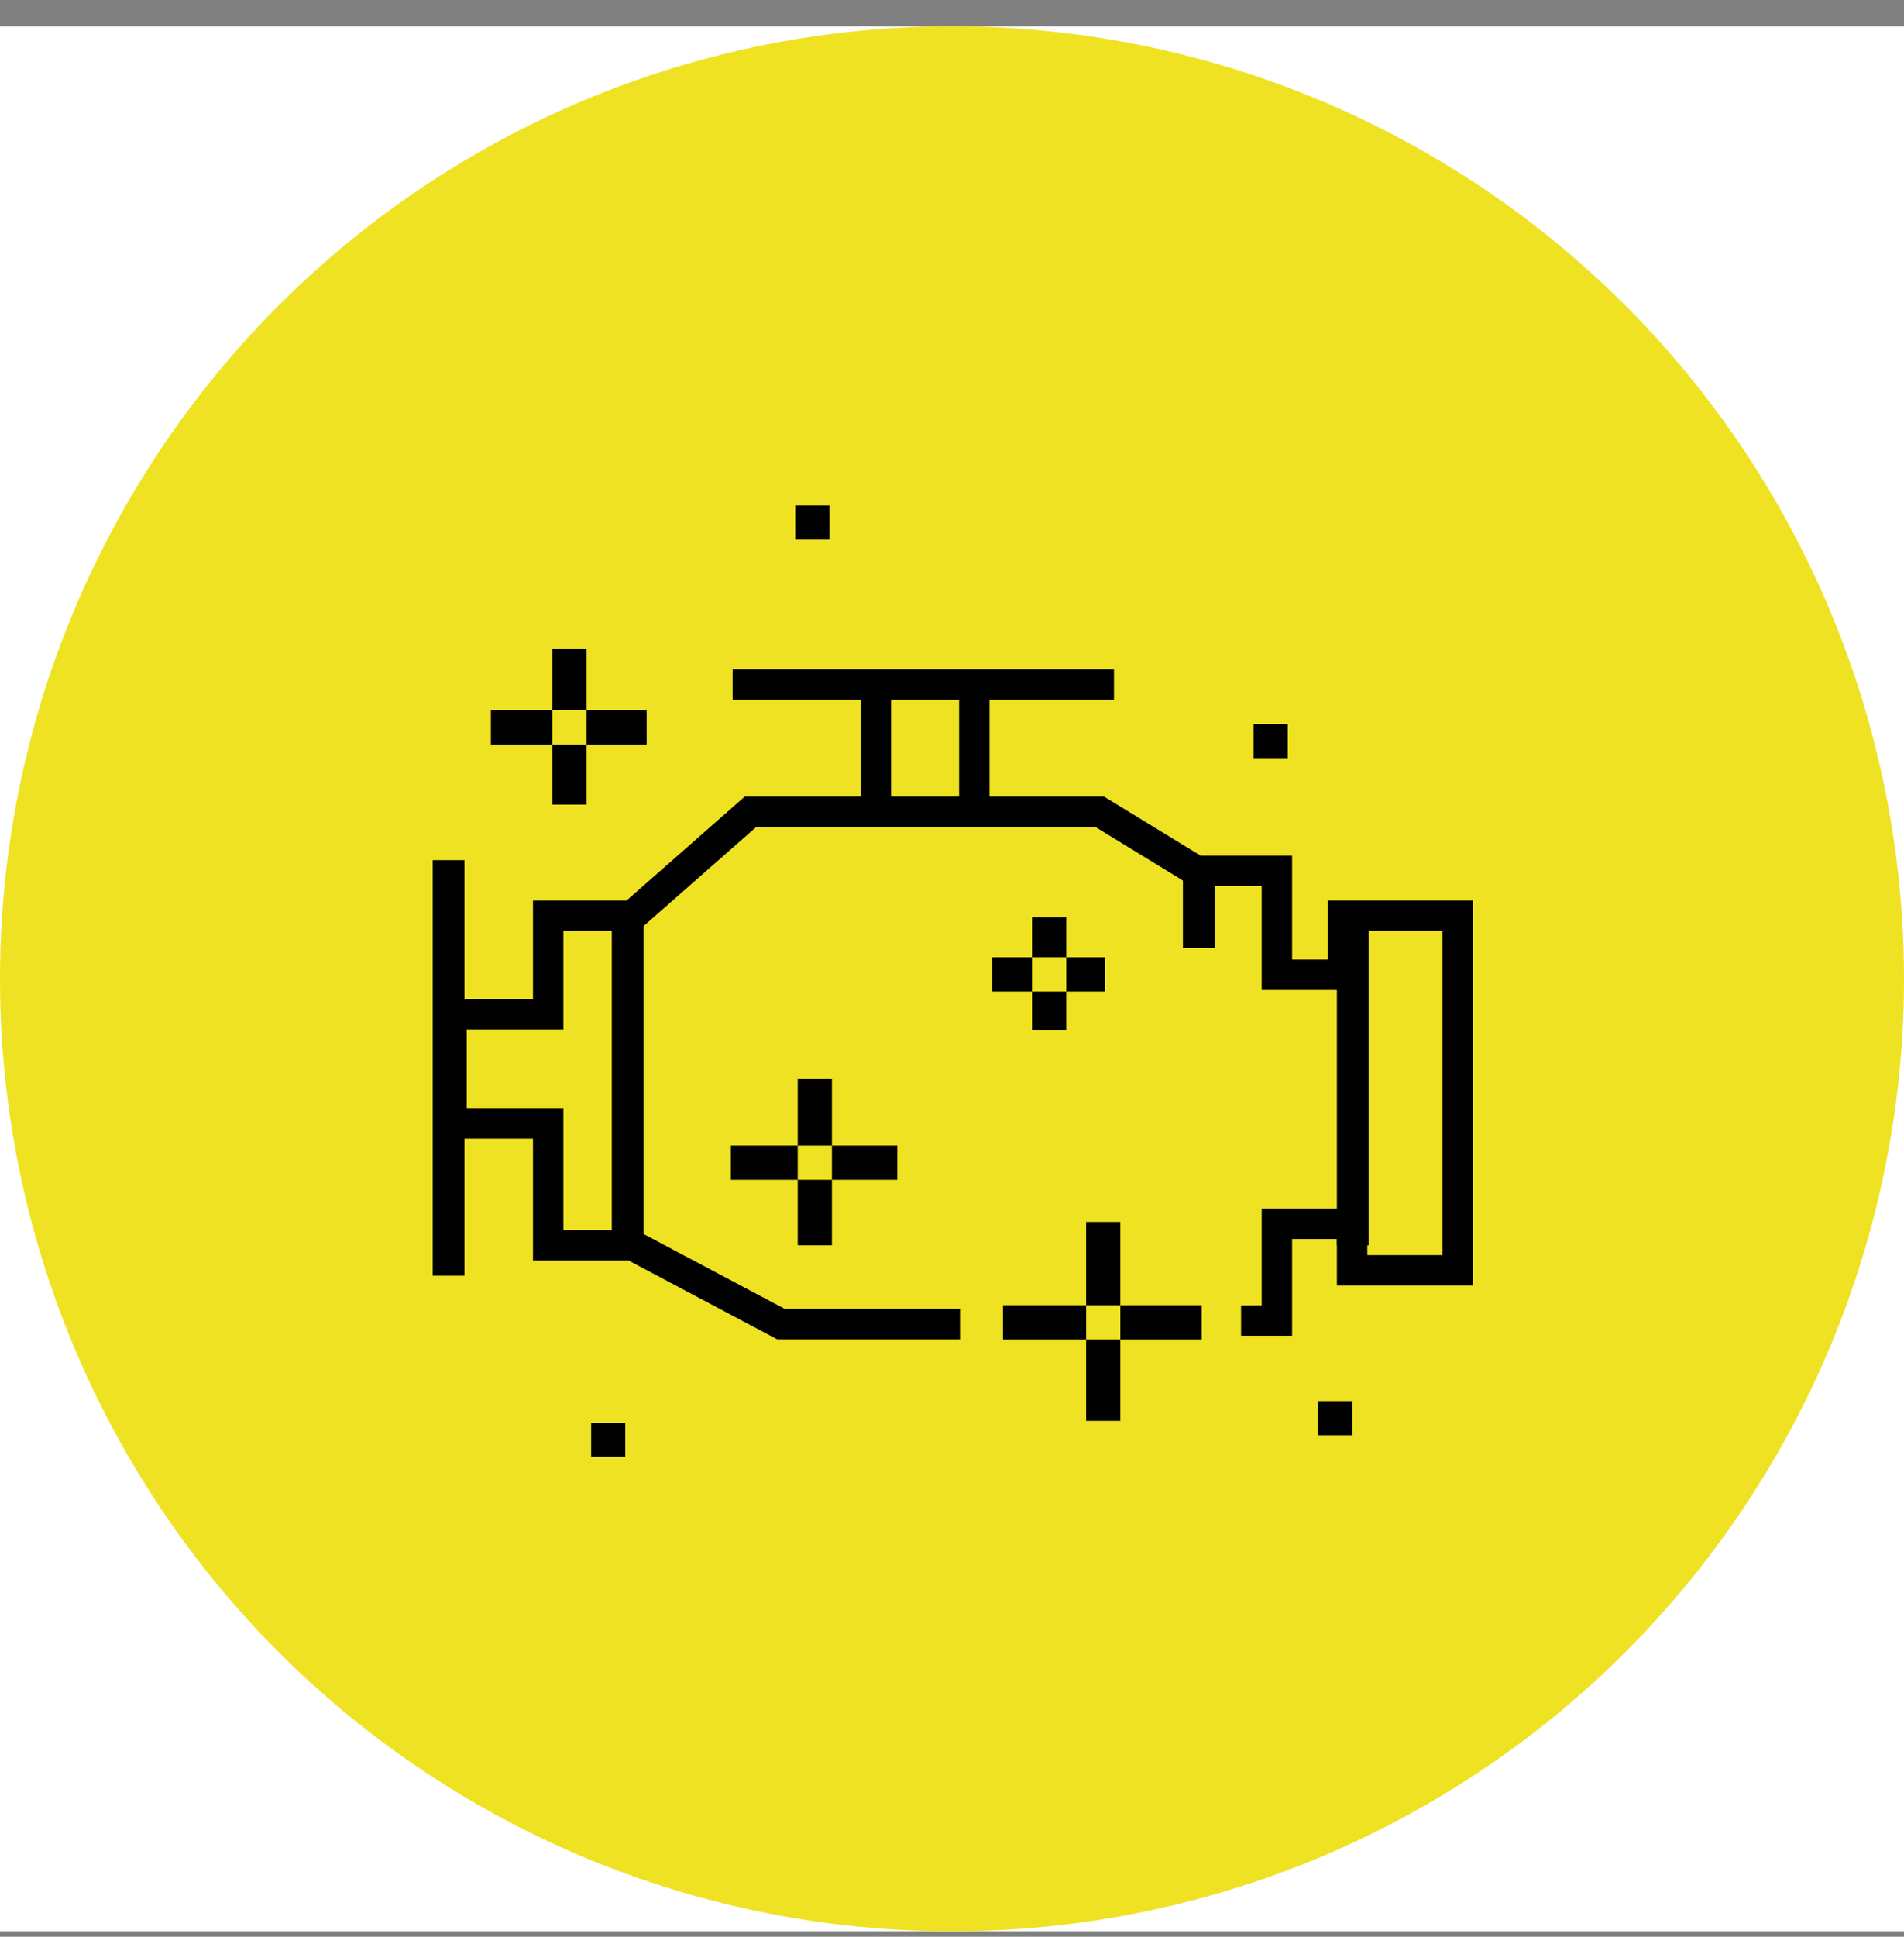 <svg width="60" height="61" viewBox="0 0 60 61" fill="none" xmlns="http://www.w3.org/2000/svg">
<rect x="0" y="0" width="60" height="61" fill="#808080" stroke="none"/>
<g clip-path="url(#clip0_812_3314)">
<rect width="60" height="60" transform="translate(0 0.828)" fill="white"/>
<circle cx="30" cy="30.828" r="30" fill="#EEE223"/>
<path d="M40.58 22.803H39.505V23.878H40.58V22.803Z" fill="black"/>
<path d="M19.704 44.808H18.629V45.882H19.704V44.808Z" fill="black"/>
<path d="M42.611 44.131H41.536V45.205H42.611V44.131Z" fill="black"/>
<path d="M26.136 15.919H25.061V16.994H26.136V15.919Z" fill="black"/>
<path d="M14.636 27.091V40.181H13.636V27.091H14.636Z" fill="black"/>
<path d="M23.47 25.088H34.788L37.835 26.95H40.718V30.223H41.847V28.361H46.417V40.491H42.129V39.024H40.718V42.071H39.11V41.112H39.759V38.066H43.088V39.532H45.458V29.32H42.806V31.181H39.759V27.909H37.565L34.518 26.047H23.831L20.107 29.32H17.754L17.754 32.423H14.707V34.906H17.754L17.754 38.742H20.046L24.729 41.225H30.252V42.184H24.491L19.807 39.701H16.795L16.795 35.864H13.748V31.464H16.795L16.795 28.361H19.746L23.47 25.088Z" fill="black"/>
<path d="M35.104 21.082V22.041L31.183 22.041V25.116H30.224V22.041H28.08V25.116H27.121V22.041L23.086 22.041V21.082H35.104Z" fill="black"/>
<path d="M20.278 29.122V39.278H19.278V29.122H20.278Z" fill="black"/>
<path d="M38.277 27.43V29.856H37.277V27.43H38.277Z" fill="black"/>
<path d="M43.129 29.066V39.222H42.129V29.066H43.129Z" fill="black"/>
<path fill-rule="evenodd" clip-rule="evenodd" d="M34.227 44.751V38.488H35.305V44.751H34.227ZM37.869 42.187H31.606V41.109H37.869V42.187Z" fill="black"/>
<path fill-rule="evenodd" clip-rule="evenodd" d="M17.406 25.342V20.433H18.485V25.342H17.406ZM20.378 23.449H15.469V22.37H20.378V23.449Z" fill="black"/>
<path fill-rule="evenodd" clip-rule="evenodd" d="M32.522 32.451V28.897H33.6V32.451H32.522ZM34.822 31.229H31.268V30.151H34.822V31.229Z" fill="black"/>
<path fill-rule="evenodd" clip-rule="evenodd" d="M25.138 39.222V33.975H26.216V39.222H25.138ZM28.277 37.161H23.03V36.083H28.277V37.161Z" fill="black"/>
</g>
<defs>
<clipPath id="clip0_812_3314">
<rect width="60" height="60" fill="white" transform="translate(0 0.828)"/>
</clipPath>
</defs>
</svg>
